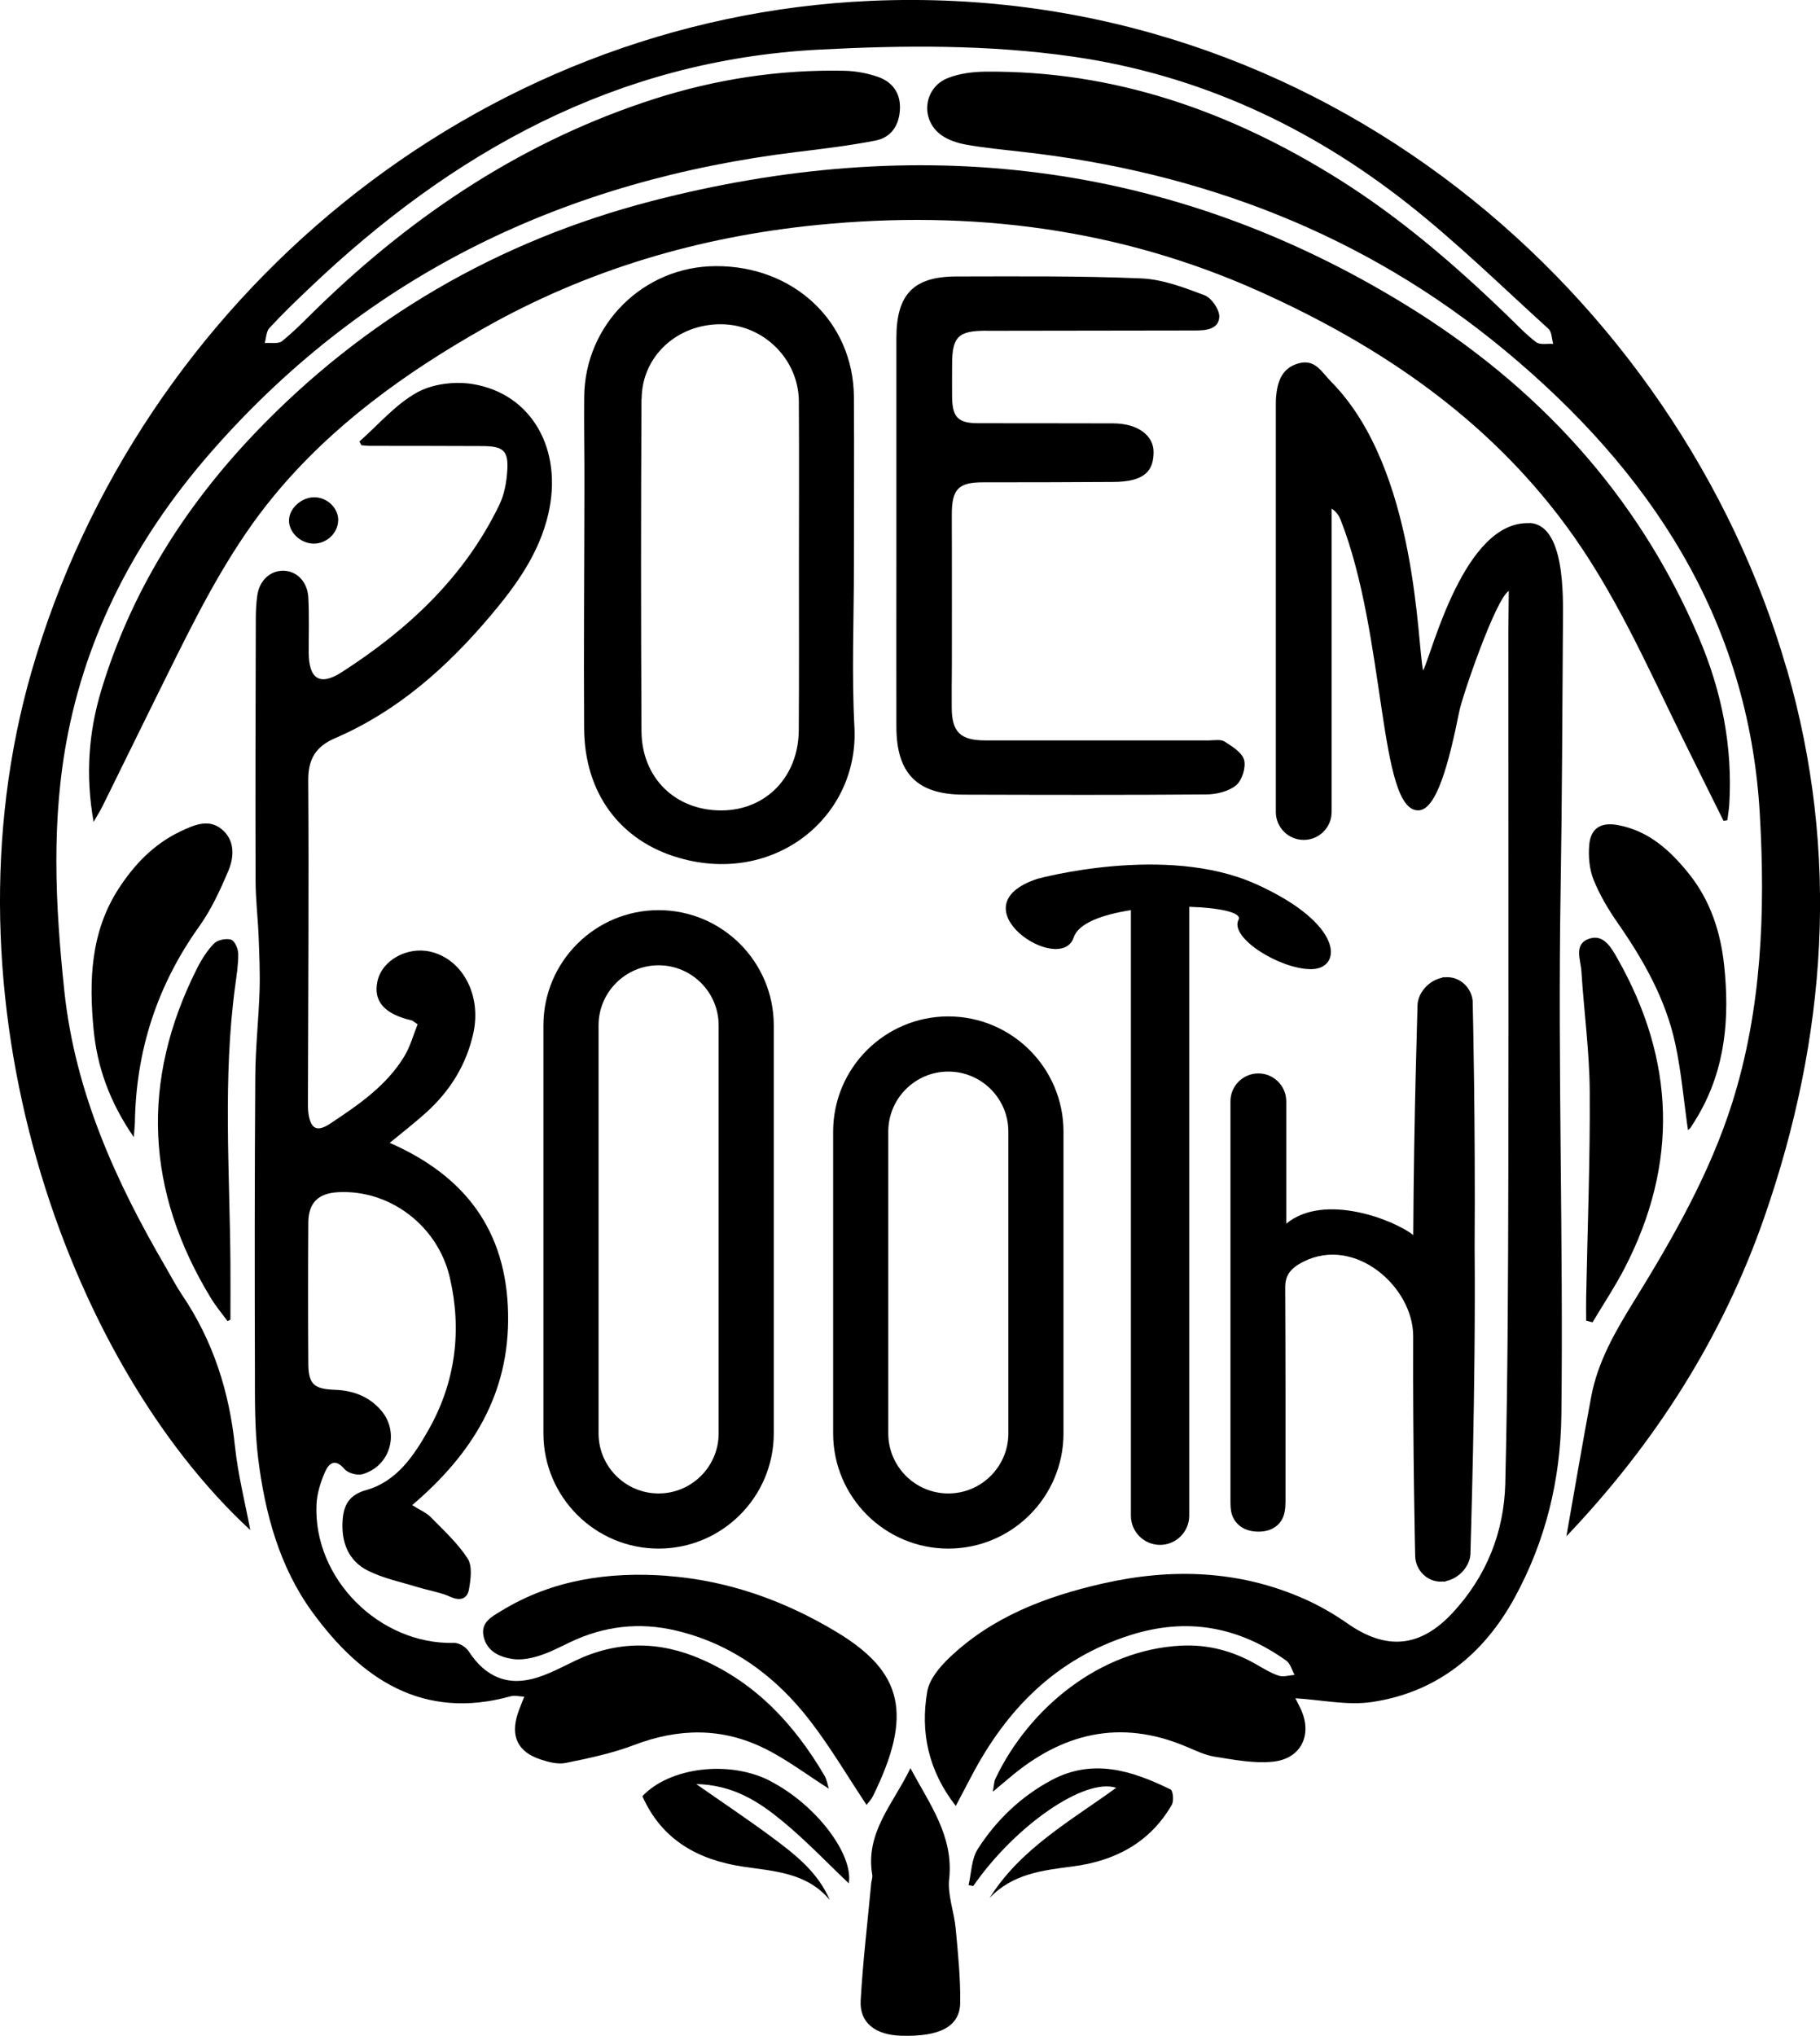 <?xml version="1.0" encoding="UTF-8"?>
<svg id="Layer_2" data-name="Layer 2" xmlns="http://www.w3.org/2000/svg" viewBox="0 0 244.62 273.55">
  <g id="Layer_2-2" data-name="Layer 2">
    <g>
      <path d="M240.15,89.91C225.71,39.87,177.67-2.49,117.12.11,63.91,2.4,18.71,40.18,4.27,90.13c-12.73,44.01,4.74,92.75,29.37,115.47-.68-3.6-1.65-7.4-2.06-11.26-.77-7.37-2.94-14.17-7.1-20.32-.81-1.2-1.48-2.5-2.21-3.75-6.74-11.55-12.18-23.55-13.62-37.08-1.23-11.6-1.8-23.17.5-34.69,2.91-14.62,9.92-27.26,19.68-38.28,20.81-23.52,47.36-36.03,78.3-39.8,3.52-.43,7.06-.85,10.53-1.53,2.17-.42,3.23-2.11,3.3-4.31.07-2.17-1.1-3.63-3.04-4.28-1.42-.48-2.96-.76-4.46-.79-8.71-.18-17.23,1.13-25.51,3.78-17.42,5.59-32.24,15.42-45.28,28.09-1.56,1.52-3.07,3.1-4.76,4.46-.51.41-1.54.19-2.33.26.2-.68.2-1.55.63-2.02,1.67-1.81,3.45-3.53,5.24-5.23C60.71,20.46,82.83,8.1,110.04,6.67c11.39-.6,22.79-.69,34.11.93,16.85,2.41,31.84,9.34,45.12,19.82,6.59,5.2,12.63,11.12,18.86,16.77.45.41.43,1.34.63,2.02-.78-.06-1.77.17-2.29-.23-1.44-1.09-2.68-2.43-3.99-3.69-6.96-6.72-14.27-13.01-22.48-18.17-14.56-9.14-30.23-14.67-47.62-14.49-1.64.02-3.37.24-4.89.82-3.36,1.26-3.88,5.62-.96,7.71.96.69,2.22,1.08,3.4,1.29,2.43.43,4.89.66,7.34.94,24.18,2.69,46.14,11.07,64.92,26.63,19.54,16.19,32.85,36.16,34.34,62.37.75,13.09.28,26.15-3.71,38.8-3.02,9.54-7.97,18.18-13.2,26.65-2.49,4.03-4.87,8.11-5.75,12.83-1.16,6.18-2.21,12.38-3.34,18.77,11.89-12.47,20.97-26.68,26.61-42.89,8.41-24.18,10.18-48.83,3.03-73.62Z"/>
      <path d="M102.75,234.93c3.01,1.5,5.74,3.57,8.65,5.42-.16-.5-.26-1.21-.6-1.78-3.99-6.78-9.13-12.36-16.48-15.59-5.71-2.51-11.38-2.53-17.04.19-1.63.79-3.25,1.65-4.96,2.21-3.97,1.3-7.08,0-9.33-3.5-.37-.57-1.3-1.14-1.96-1.12-10.01.26-18.95-8.63-18.49-18.62.07-1.47.55-2.99,1.15-4.36.52-1.19,1.38-1.84,2.62-.37.46.54,1.7.88,2.41.68,3.78-1.08,5.05-5.66,2.46-8.62-1.62-1.85-3.74-2.63-6.19-2.72-2.82-.1-3.53-.78-3.55-3.51-.04-6.32-.04-12.63,0-18.95.02-2.68,1.33-3.95,4.02-4.09,6.86-.37,13.36,4.43,15,11.47,1.65,7.11.76,14.06-2.85,20.44-1.96,3.46-4.26,6.96-8.4,8.12-2.31.64-3.02,2.05-3.16,4.05-.21,2.9.75,5.46,3.41,6.78,2.1,1.05,4.48,1.53,6.75,2.23,1.44.44,2.97.67,4.33,1.28,1.36.62,2.27.23,2.49-.99.24-1.36.48-3.13-.17-4.15-1.34-2.07-3.23-3.79-4.98-5.58-.58-.59-1.41-.92-2.48-1.6,8.08-6.89,13.1-14.94,12.89-25.73-.21-11.23-5.84-18.54-15.91-22.95,1.82-1.5,3.43-2.74,4.93-4.1,3.2-2.9,5.4-6.44,6.32-10.69,1.1-5.12-1.5-9.94-5.83-10.91-3.1-.69-6.44,1.17-7.06,3.94-.61,2.72.9,4.45,4.6,5.31.13.03.23.15.79.52-.56,1.38-.98,2.98-1.81,4.34-2.41,3.95-6.16,6.49-9.92,8.99-1.74,1.16-2.6.79-2.93-1.25-.1-.64-.08-1.3-.08-1.95.03-14.3.14-28.6.04-42.9-.02-2.93,1.05-4.58,3.63-5.69,8.39-3.62,15.03-9.53,20.85-16.42,3.43-4.06,6.55-8.36,7.78-13.68,2.01-8.65-2.19-16.16-10.15-17.47-2.41-.4-5.42-.03-7.51,1.14-2.9,1.62-5.18,4.33-7.73,6.58l.28.5c.35.03.69.08,1.04.08,5.08.01,10.16,0,15.24.03,2.8.02,3.49.62,3.32,3.29-.1,1.56-.39,3.22-1.07,4.61-4.69,9.72-12.3,16.78-21.22,22.51-2.94,1.88-4.38.84-4.4-2.65-.01-2.47.08-4.94-.05-7.4-.11-2.15-1.57-3.59-3.36-3.61-1.74-.02-3.19,1.28-3.49,3.26-.16,1.07-.21,2.17-.21,3.26-.03,11.69-.07,23.38-.03,35.06,0,2.53.31,5.07.41,7.6.09,2.39.2,4.78.13,7.16-.12,3.84-.55,7.68-.58,11.52-.09,13.28-.09,26.57-.05,39.85,0,3.84-.03,7.71.43,11.51.91,7.42,2.88,14.68,7.31,20.74,6.52,8.93,14.81,14.59,26.69,11.27.47-.13,1.03.03,1.77.07-.37.97-.66,1.62-.88,2.3-.98,3.02.01,5.12,3.06,6.13,1.08.36,2.34.69,3.4.47,3.1-.63,6.25-1.29,9.19-2.41,5.96-2.27,11.82-2.37,17.51.46Z"/>
      <path d="M231.66,110.3c.17-.03.34-.06.51-.09.08-.68.2-1.36.25-2.04.49-7.83-1.01-15.29-4.08-22.49-8.23-19.31-21.81-33.94-39.54-44.8-31.68-19.41-65.73-23.06-101.22-13.86-20.59,5.34-38.62,15.75-53.42,31.29-9.44,9.92-16.57,21.27-20.55,34.45-1.7,5.64-2.14,11.4-1.03,17.68.55-.96.9-1.5,1.18-2.07,3.34-6.76,6.65-13.54,10.01-20.29,3.76-7.54,7.69-14.98,13.1-21.52,7.8-9.43,17.58-16.45,28.1-22.42,13.94-7.9,29-12.34,44.97-13.92,20.57-2.03,40.44.45,59.34,8.94,16.09,7.23,30.41,16.91,41.1,31.33,6.62,8.93,11.03,19.06,15.89,28.95,1.78,3.62,3.59,7.23,5.38,10.85Z"/>
      <path d="M132.58,44.45c9.36-.01,18.73-.02,28.09-.04,1.42,0,3.14-.17,3.21-1.83.04-.97-1.03-2.54-1.97-2.9-2.74-1.04-5.64-2.15-8.52-2.27-8.26-.35-16.54-.27-24.82-.26-5.8,0-8.09,2.41-8.09,8.29,0,10.02,0,20.03,0,30.05,0,10.31-.02,11.9,0,22.21.02,6.25,2.81,9.06,9.01,9.08,10.89.03,21.78.06,32.66-.03,1.36-.01,2.99-.4,3.99-1.23.8-.66,1.34-2.38,1.08-3.39-.26-1-1.6-1.83-2.62-2.48-.53-.34-1.41-.16-2.14-.16-10.02,0-20.03,0-30.05,0-3.31,0-4.48-1.12-4.49-4.4-.02-4.86,0-1.01.02-5.88.01-3.11,0-12.13,0-16.19,0-1.31-.02-2.61-.01-3.92.01-3.39.89-4.29,4.22-4.29,10.16-.01,7.26,0,17.42-.05,4.38,0,5.48-1.57,5.48-4.04,0-2.06-1.93-3.83-5.48-3.83-10.38-.03-7.69,0-18.07-.02-2.73,0-3.49-.79-3.53-3.5-.02-1.45,0-2.9,0-4.36,0-3.77.81-4.57,4.61-4.57Z"/>
      <path d="M78.51,97.9c.06,8.7,4.84,15.1,12.77,17.38,12.86,3.71,24.2-5.51,23.56-17.58-.38-7.16-.07-14.36-.07-21.54,0-7.62.05-15.23,0-22.85-.08-10.07-8.06-17.59-18.56-17.55-9.71.03-17.58,7.81-17.69,17.53-.04,3.92.04,7.83.03,11.75-.01,10.95-.11,21.91-.04,32.86ZM86.24,53.61c.03-5.75,4.78-10.07,10.67-10.04,5.68.02,10.43,4.67,10.46,10.36.05,7.47.01,14.95.01,22.42,0,7.26.03,14.51-.02,21.77-.04,6.27-4.41,10.75-10.37,10.78-6.18.03-10.73-4.33-10.77-10.66-.08-14.87-.08-29.75,0-44.63Z"/>
      <path d="M89.57,211.74c-7.8-.56-15.36.54-22.18,4.71-1.21.74-2.83,1.52-2.39,3.45.45,2,2.13,2.75,3.86,3.02,1.16.18,2.46-.07,3.6-.43,1.44-.45,2.8-1.17,4.18-1.83,4.55-2.17,9.3-2.72,14.2-1.56,7.53,1.78,13.42,6.13,18.05,12.14,2.72,3.53,5,7.41,7.58,11.29.26-.35.63-.71.85-1.16,5.45-11.05,3.99-16.72-4.84-22.05-7.06-4.26-14.68-6.97-22.91-7.57Z"/>
      <path d="M213.19,177.46c.29.07.57.15.86.22,1.43-2.4,2.99-4.74,4.28-7.22,7.29-14.05,6.84-27.98-.95-41.69-.8-1.4-1.83-3.28-3.76-2.64-2.15.71-1.17,2.83-1.07,4.37.34,5.41,1.09,10.81,1.12,16.22.06,9.2-.3,18.4-.48,27.6-.02,1.04,0,2.09,0,3.13Z"/>
      <path d="M30.69,117.02c.81-1.92.89-4.15-.92-5.62-1.77-1.43-3.74-.52-5.52.32-3.58,1.7-6.21,4.45-8.33,7.73-3.75,5.82-3.97,12.31-3.34,18.88.48,5.03,2.13,9.71,5.4,14.47.09-1.1.14-1.51.15-1.92.14-9.7,2.99-18.48,8.65-26.4,1.62-2.27,2.82-4.88,3.91-7.46Z"/>
      <path d="M127.58,252.46c.6-5.8-2.66-10.05-5.21-14.87-2.26,4.73-6.12,8.65-5.13,14.35.06.34-.1.71-.14,1.08-.49,5.26-1.12,10.51-1.42,15.78-.17,3.02,1.97,4.66,5.51,4.75,5.17.14,7.83-1.25,7.87-4.46.04-3.32-.3-6.64-.61-9.96-.21-2.23-1.11-4.5-.88-6.66Z"/>
      <path d="M32.02,128.17c-.01-.67-.46-1.74-.95-1.9-.67-.21-1.81.02-2.3.51-.94.96-1.7,2.17-2.31,3.39-7.6,15.11-6.89,29.89,1.91,44.3.65,1.07,1.47,2.04,2.21,3.05.13-.06.26-.13.39-.19,0-2.57.02-5.13,0-7.7-.1-12.39-1.03-24.79.64-37.15.19-1.43.43-2.88.41-4.32Z"/>
      <path d="M226.88,151.84c.06-.05.25-.16.35-.32.36-.54.7-1.1,1.03-1.66,3.67-6.3,4.23-13.14,3.47-20.19-.48-4.48-1.86-8.66-4.69-12.21-2.52-3.16-5.45-5.85-9.64-6.6-2.27-.4-3.61.45-3.8,2.7-.13,1.53.02,3.23.58,4.64.83,2.06,1.99,4.02,3.27,5.85,3.46,4.98,6.42,10.2,7.71,16.17.82,3.79,1.15,7.68,1.71,11.61Z"/>
      <path d="M103.44,239.27c-5.44-2.76-13.41-1.82-17.1,2.09,2.61,5.87,7.47,8.56,13.55,9.47,4.2.63,8.55.78,11.64,4.48-1.63-3.79-4.71-6.16-7.81-8.46-3.15-2.34-6.43-4.52-10.14-7.12,4.99.11,8.45,2.39,11.61,5,3.18,2.62,6.03,5.63,8.89,8.34.66-3.87-4.39-10.61-10.65-13.79Z"/>
      <path d="M157.32,240.45c-5.14-2.51-10.4-4.23-15.99-1.25-4.12,2.21-7.42,5.37-9.91,9.26-.86,1.33-.85,3.21-1.24,4.85l.63.12c5.68-8.17,14.98-14.58,19.21-13.2-6.11,4.45-12.84,8.15-17.02,14.82,3.08-3.27,7.09-3.72,11.16-4.25,5.65-.72,10.39-3.17,13.34-8.29.3-.52.16-1.9-.17-2.07Z"/>
      <path d="M197.95,134.71c-.06-1.91-1.67-3.46-3.52-3.4-.07,0-.13.01-.2.02-.05-.01-.11-.02-.16-.02-.11,0-.22.03-.33.09-1.77.4-3.24,2.08-3.22,3.83,0,.77-.49,14.82-.57,30.73-2.46-1.98-11.93-5.77-17.07-1.53v-16.44c0-2.07-1.68-3.75-3.75-3.75s-3.75,1.68-3.75,3.75c0,16.8,0,37.35,0,53.54,0,.67,0,1.37.21,2.01.47,1.4,1.73,2.28,3.6,2.27,1.79-.01,2.96-.91,3.37-2.24.23-.75.22-1.56.22-2.35,0-9.42.01-18.83-.04-28.25,0-1.56.67-2.54,2.46-3.44,6.95-3.49,14.74,3.41,14.74,10,0,.04,0,.07,0,.1-.05,15.37.25,28.66.27,29.5.06,1.91,1.67,3.46,3.52,3.4.07,0,.13-.01.2-.02.05.01.11.02.16.02.11,0,.22-.03.33-.09,1.77-.4,3.24-2.08,3.22-3.83,0-.93.72-21.4.56-41.03.11-16.74-.23-31.95-.26-32.85Z"/>
      <path d="M45.46,69.97c.05-1.65-1.44-3.13-3.18-3.15-1.7-.02-3.33,1.4-3.43,2.98-.1,1.67,1.5,3.24,3.33,3.25,1.72,0,3.22-1.4,3.27-3.08Z"/>
      <path d="M205.56,70.3c-8.78-.37-13.1,17.52-14.28,19.8-.82-3.41-.75-27.05-12.34-38.78-1.31-1.33-2.15-3.08-4.34-2.51-2.28.59-2.91,2.44-3.09,4.53-.02.28-.03.56-.03.84,0,21.21,0,33.72,0,54.93,0,2.07,1.68,3.75,3.75,3.75s3.75-1.68,3.75-3.75v-40.77c.64.42.97.93,1.2,1.49,6.15,15.61,5.08,39.29,10.5,39.06,2.37-.1,4.02-6.12,5.47-13.36.39-1.96,4.83-14.97,6.64-16.13,0,1.09-.06,4.86-.06,5.96,0,26.71.05,45.24,0,71.95-.03,14.01-.07,28.02-.41,42.02-.16,6.55-2.53,12.49-7.07,17.38-4.36,4.7-8.91,5.08-14.11,1.46-1.83-1.28-3.8-2.42-5.84-3.32-8.76-3.88-17.87-4.16-27.08-2.07-7.65,1.74-14.9,4.48-20.69,10.04-1.26,1.21-2.62,2.85-2.9,4.46-.95,5.48.14,10.64,3.83,15.39.79-1.5,1.43-2.71,2.07-3.93,4.72-9.03,11.38-15.83,21.35-19.01,7.63-2.44,14.6-1.17,21.02,3.43.54.39.74,1.26,1.1,1.9-.72.05-1.52.32-2.15.1-1.09-.36-2.09-1-3.1-1.57-3.1-1.76-6.4-2.64-10-2.46-10.9.54-20.46,8.39-24.97,17.9-.17.36-.16.8-.34,1.73.97-.81,1.56-1.3,2.15-1.8,7.11-6.08,14.95-8.02,23.83-4.27,1.27.53,2.55,1.16,3.89,1.37,2.55.4,5.19.92,7.72.67,3.9-.37,5.45-3.71,3.74-7.21-.26-.53-.53-1.06-.66-1.32,3.47.21,7,1,10.33.5,8.68-1.3,14.98-6.41,19.13-14,4.17-7.63,6.19-15.86,6.29-24.62.27-23.35-.49-46.7-.11-70.05.21-12.92.23-23.43.32-36.35.02-3.5.31-13.21-4.52-13.41Z"/>
      <path d="M168.74,118.77c-12.08-5.42-29.31-.68-29.31-.68-11.21,3.7,3.12,13.15,4.89,7.86.64-1.91,3.87-3.06,7.68-3.65v81.37c0,2.17,1.76,3.92,3.92,3.92s3.92-1.76,3.92-3.92v-81.82c4.03.12,7.13.77,6.63,1.73-1.26,2.42,5.54,6.65,9.74,6.65s4.62-6.04-7.46-11.46Z"/>
      <path d="M73.04,137.78v54.83c0,8.54,6.94,15.48,15.48,15.48s15.48-6.94,15.48-15.48v-54.83c0-8.54-6.94-15.48-15.48-15.48s-15.48,6.94-15.48,15.48ZM80.45,137.78c0-4.45,3.62-8.07,8.07-8.07s8.07,3.62,8.07,8.07v54.83c0,4.45-3.62,8.07-8.07,8.07s-8.07-3.62-8.07-8.07v-54.83Z"/>
      <path d="M111.98,152.06v40.55c0,8.54,6.94,15.48,15.48,15.48s15.48-6.94,15.48-15.48v-40.55c0-8.54-6.94-15.48-15.48-15.48s-15.48,6.94-15.48,15.48ZM119.39,152.06c0-4.45,3.62-8.07,8.07-8.07s8.07,3.62,8.07,8.07v40.55c0,4.45-3.62,8.07-8.07,8.07s-8.07-3.62-8.07-8.07v-40.55Z"/>
    </g>
  </g>
</svg>